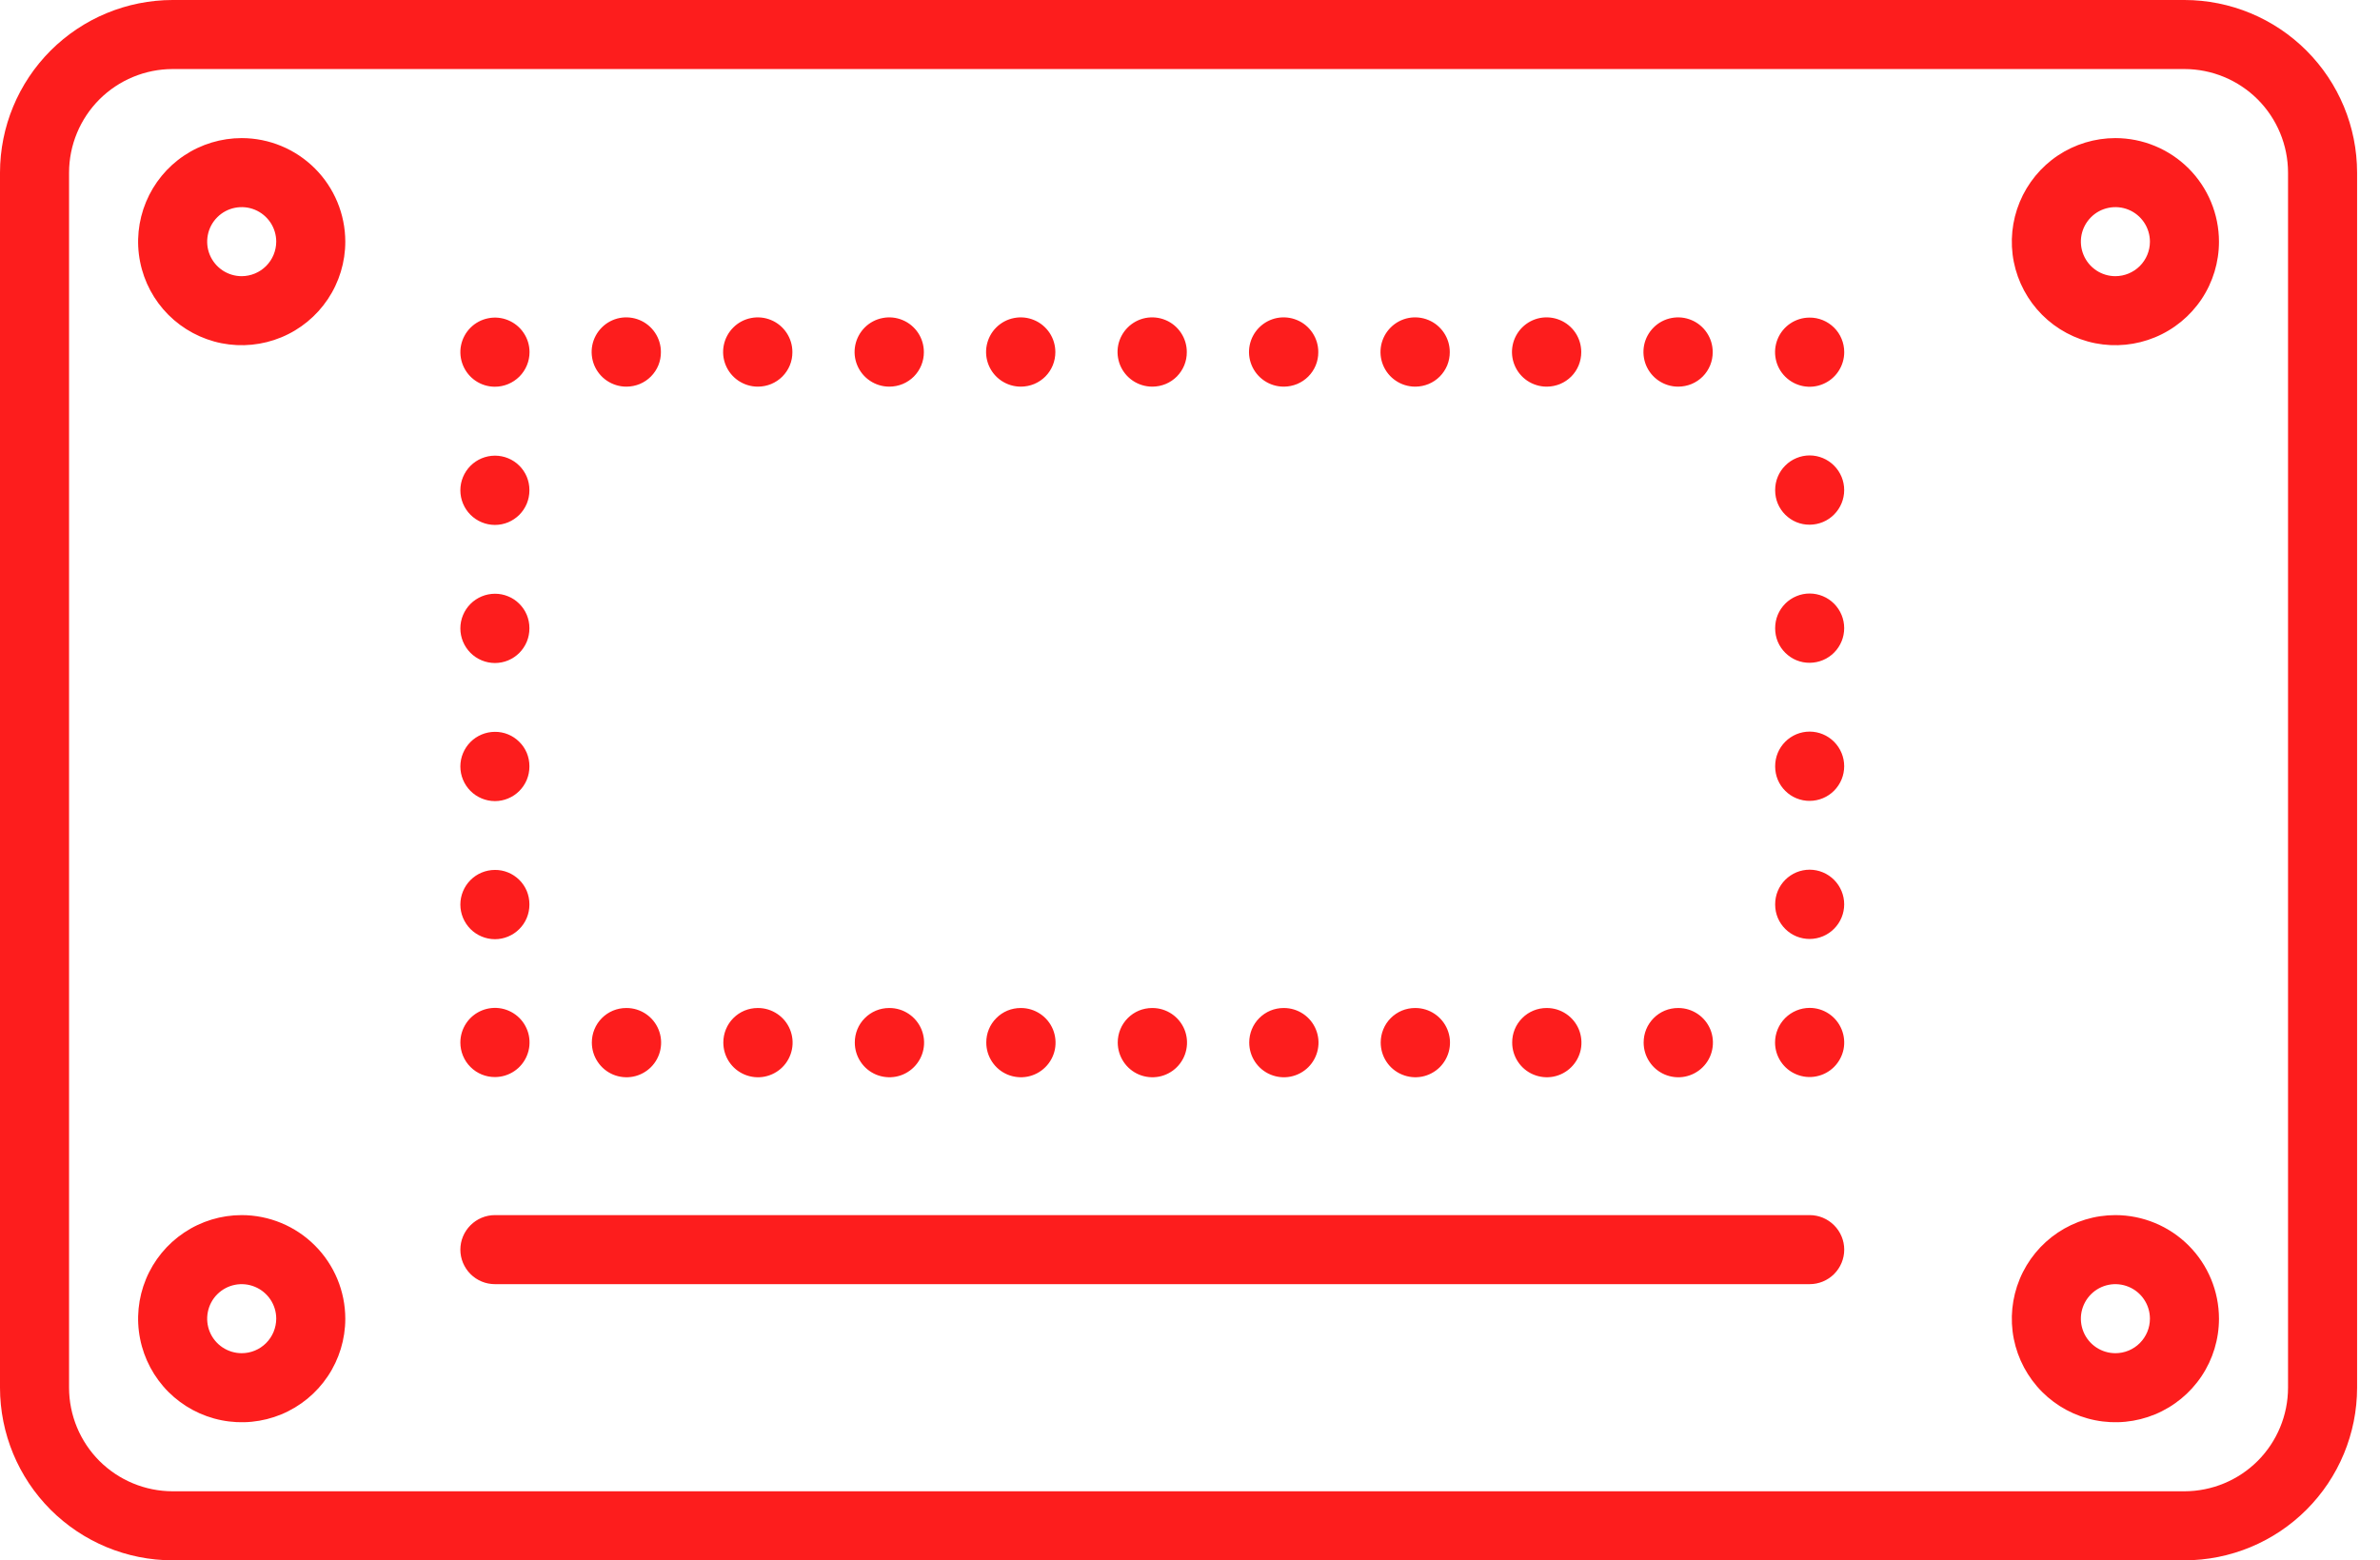 <svg width="61" height="40" viewBox="0 0 61 40" fill="none" xmlns="http://www.w3.org/2000/svg">
<path d="M26.169 25.841H26.158C26.042 25.841 25.927 25.864 25.82 25.908C25.713 25.953 25.616 26.018 25.535 26.101C25.453 26.183 25.388 26.28 25.344 26.388C25.3 26.495 25.278 26.61 25.279 26.726C25.278 26.901 25.33 27.073 25.427 27.219C25.524 27.366 25.662 27.48 25.824 27.548C25.986 27.615 26.165 27.633 26.337 27.6C26.509 27.566 26.668 27.482 26.792 27.358C26.917 27.234 27.002 27.076 27.037 26.904C27.071 26.732 27.054 26.554 26.988 26.391C26.921 26.229 26.808 26.09 26.662 25.992C26.516 25.894 26.345 25.841 26.169 25.841ZM16.049 9.912H16.06C16.176 9.911 16.291 9.888 16.398 9.844C16.505 9.799 16.602 9.734 16.683 9.652C16.765 9.569 16.83 9.472 16.874 9.365C16.918 9.257 16.94 9.142 16.939 9.027C16.94 8.851 16.888 8.679 16.791 8.533C16.694 8.387 16.556 8.272 16.394 8.205C16.232 8.137 16.053 8.119 15.881 8.152C15.709 8.186 15.55 8.27 15.426 8.394C15.301 8.518 15.216 8.676 15.181 8.848C15.147 9.02 15.164 9.198 15.23 9.361C15.297 9.523 15.41 9.662 15.556 9.76C15.702 9.858 15.873 9.911 16.049 9.912ZM19.419 9.912H19.43C19.546 9.911 19.66 9.888 19.767 9.844C19.874 9.799 19.972 9.734 20.053 9.652C20.135 9.569 20.2 9.472 20.244 9.365C20.288 9.257 20.31 9.142 20.309 9.027C20.31 8.851 20.258 8.679 20.161 8.533C20.064 8.387 19.926 8.272 19.764 8.205C19.602 8.137 19.423 8.119 19.251 8.153C19.079 8.186 18.92 8.27 18.796 8.394C18.671 8.518 18.586 8.676 18.551 8.848C18.516 9.02 18.533 9.198 18.6 9.361C18.667 9.523 18.78 9.662 18.926 9.76C19.072 9.858 19.243 9.911 19.419 9.912ZM19.43 25.841H19.419C19.303 25.841 19.188 25.864 19.081 25.908C18.974 25.953 18.877 26.018 18.795 26.101C18.713 26.183 18.649 26.28 18.605 26.388C18.561 26.495 18.539 26.61 18.539 26.726C18.539 26.901 18.59 27.073 18.687 27.219C18.784 27.366 18.923 27.48 19.085 27.548C19.247 27.615 19.425 27.634 19.597 27.6C19.77 27.566 19.928 27.482 20.053 27.358C20.177 27.235 20.262 27.077 20.297 26.904C20.332 26.732 20.315 26.554 20.248 26.391C20.182 26.229 20.068 26.09 19.922 25.992C19.777 25.894 19.605 25.841 19.43 25.841ZM26.158 9.912H26.169C26.285 9.911 26.4 9.888 26.507 9.844C26.614 9.799 26.711 9.734 26.793 9.652C26.875 9.569 26.939 9.472 26.983 9.365C27.027 9.257 27.049 9.142 27.049 9.027C27.049 8.851 26.998 8.679 26.901 8.533C26.803 8.387 26.665 8.272 26.503 8.205C26.341 8.137 26.163 8.119 25.99 8.153C25.818 8.186 25.66 8.27 25.535 8.394C25.41 8.518 25.326 8.676 25.291 8.848C25.256 9.02 25.273 9.198 25.34 9.361C25.406 9.523 25.52 9.662 25.665 9.76C25.811 9.858 25.983 9.911 26.158 9.912ZM22.788 9.912H22.799C22.915 9.911 23.03 9.888 23.137 9.844C23.244 9.799 23.341 9.734 23.423 9.652C23.505 9.569 23.569 9.472 23.613 9.365C23.657 9.257 23.68 9.142 23.679 9.027C23.679 8.851 23.628 8.679 23.531 8.533C23.434 8.387 23.295 8.272 23.133 8.205C22.971 8.137 22.793 8.119 22.621 8.153C22.448 8.186 22.29 8.27 22.165 8.394C22.041 8.518 21.956 8.676 21.921 8.848C21.886 9.02 21.903 9.198 21.97 9.361C22.037 9.523 22.15 9.662 22.296 9.76C22.441 9.858 22.613 9.911 22.788 9.912ZM22.799 25.841H22.788C22.672 25.841 22.558 25.864 22.451 25.908C22.344 25.953 22.247 26.018 22.165 26.101C22.083 26.183 22.018 26.28 21.974 26.388C21.931 26.495 21.908 26.61 21.909 26.726C21.908 26.901 21.96 27.073 22.057 27.219C22.154 27.366 22.292 27.48 22.454 27.548C22.616 27.615 22.795 27.633 22.967 27.6C23.14 27.566 23.298 27.482 23.422 27.358C23.547 27.234 23.632 27.076 23.667 26.904C23.702 26.732 23.685 26.554 23.618 26.391C23.551 26.229 23.438 26.09 23.292 25.992C23.147 25.894 22.975 25.841 22.799 25.841ZM43.007 9.912H43.018C43.134 9.911 43.249 9.888 43.356 9.844C43.463 9.799 43.56 9.734 43.642 9.652C43.723 9.57 43.788 9.472 43.832 9.365C43.876 9.257 43.898 9.142 43.897 9.027C43.898 8.851 43.846 8.679 43.749 8.533C43.652 8.387 43.514 8.272 43.352 8.205C43.19 8.137 43.011 8.119 42.839 8.153C42.667 8.186 42.508 8.27 42.384 8.394C42.259 8.518 42.174 8.676 42.139 8.848C42.105 9.02 42.122 9.199 42.188 9.361C42.255 9.523 42.368 9.662 42.514 9.76C42.66 9.858 42.831 9.911 43.007 9.912ZM43.018 25.841H43.007C42.891 25.841 42.776 25.864 42.669 25.908C42.562 25.953 42.465 26.018 42.383 26.101C42.302 26.183 42.237 26.28 42.193 26.387C42.149 26.495 42.127 26.61 42.127 26.726C42.127 26.901 42.178 27.073 42.276 27.219C42.373 27.366 42.511 27.48 42.673 27.548C42.835 27.615 43.013 27.634 43.186 27.6C43.358 27.566 43.517 27.482 43.641 27.358C43.766 27.235 43.851 27.077 43.885 26.904C43.92 26.732 43.903 26.554 43.837 26.391C43.77 26.229 43.657 26.09 43.511 25.992C43.365 25.894 43.194 25.841 43.018 25.841ZM39.637 9.912H39.648C39.764 9.911 39.879 9.888 39.986 9.844C40.093 9.799 40.19 9.734 40.272 9.652C40.354 9.57 40.418 9.472 40.462 9.365C40.506 9.257 40.528 9.142 40.528 9.027C40.528 8.851 40.477 8.679 40.38 8.533C40.283 8.387 40.144 8.272 39.982 8.205C39.82 8.137 39.642 8.119 39.469 8.152C39.297 8.186 39.139 8.27 39.014 8.394C38.89 8.518 38.805 8.676 38.77 8.848C38.735 9.02 38.752 9.198 38.819 9.361C38.885 9.523 38.999 9.662 39.144 9.76C39.29 9.858 39.462 9.911 39.637 9.912ZM39.648 25.841H39.637C39.521 25.841 39.407 25.864 39.3 25.908C39.193 25.953 39.095 26.018 39.014 26.101C38.932 26.183 38.867 26.28 38.823 26.388C38.779 26.495 38.757 26.61 38.758 26.726C38.757 26.901 38.809 27.073 38.906 27.219C39.003 27.366 39.141 27.48 39.303 27.547C39.465 27.615 39.644 27.633 39.816 27.6C39.988 27.566 40.147 27.482 40.271 27.358C40.396 27.234 40.481 27.076 40.516 26.904C40.55 26.732 40.533 26.554 40.467 26.391C40.4 26.229 40.287 26.09 40.141 25.992C39.995 25.894 39.824 25.841 39.648 25.841ZM16.06 25.841H16.049C15.933 25.841 15.818 25.864 15.711 25.908C15.604 25.953 15.507 26.018 15.425 26.101C15.344 26.183 15.279 26.28 15.235 26.388C15.191 26.495 15.169 26.61 15.169 26.726C15.169 26.901 15.22 27.073 15.318 27.219C15.415 27.366 15.553 27.48 15.715 27.548C15.877 27.615 16.055 27.633 16.228 27.6C16.4 27.566 16.558 27.482 16.683 27.358C16.808 27.234 16.892 27.076 16.927 26.904C16.962 26.732 16.945 26.554 16.878 26.391C16.812 26.229 16.698 26.09 16.553 25.992C16.407 25.894 16.236 25.841 16.06 25.841ZM29.539 25.841H29.528C29.412 25.841 29.297 25.864 29.19 25.908C29.083 25.953 28.986 26.018 28.904 26.101C28.823 26.183 28.758 26.28 28.714 26.388C28.67 26.495 28.648 26.61 28.648 26.726C28.648 26.901 28.7 27.073 28.797 27.219C28.894 27.366 29.032 27.48 29.194 27.548C29.356 27.615 29.534 27.633 29.707 27.6C29.879 27.566 30.038 27.482 30.162 27.358C30.287 27.234 30.372 27.076 30.406 26.904C30.441 26.732 30.424 26.554 30.358 26.391C30.291 26.229 30.177 26.09 30.032 25.992C29.886 25.894 29.715 25.841 29.539 25.841ZM29.528 9.912H29.539C29.655 9.911 29.77 9.888 29.877 9.844C29.984 9.799 30.081 9.734 30.163 9.652C30.244 9.569 30.309 9.472 30.353 9.365C30.397 9.257 30.419 9.142 30.418 9.027C30.419 8.851 30.367 8.679 30.27 8.533C30.173 8.387 30.035 8.272 29.873 8.205C29.711 8.137 29.532 8.119 29.36 8.152C29.188 8.186 29.029 8.27 28.905 8.394C28.78 8.518 28.695 8.676 28.66 8.848C28.626 9.02 28.643 9.198 28.709 9.361C28.776 9.523 28.889 9.662 29.035 9.76C29.181 9.858 29.352 9.911 29.528 9.912ZM32.898 9.912H32.909C33.025 9.911 33.139 9.888 33.246 9.844C33.353 9.799 33.451 9.734 33.532 9.652C33.614 9.57 33.679 9.472 33.723 9.365C33.767 9.257 33.789 9.142 33.788 9.027C33.789 8.851 33.737 8.679 33.64 8.533C33.543 8.387 33.405 8.272 33.243 8.205C33.081 8.137 32.902 8.119 32.73 8.152C32.558 8.186 32.399 8.27 32.275 8.394C32.15 8.518 32.065 8.676 32.03 8.848C31.995 9.02 32.012 9.198 32.079 9.361C32.146 9.523 32.259 9.662 32.405 9.76C32.55 9.858 32.722 9.911 32.898 9.912ZM36.267 9.912H36.279C36.395 9.911 36.509 9.888 36.616 9.844C36.723 9.799 36.821 9.734 36.902 9.652C36.984 9.57 37.048 9.472 37.093 9.365C37.136 9.257 37.159 9.142 37.158 9.027C37.159 8.851 37.107 8.679 37.01 8.533C36.913 8.387 36.775 8.272 36.613 8.205C36.451 8.137 36.272 8.119 36.1 8.152C35.928 8.186 35.769 8.27 35.645 8.394C35.52 8.518 35.435 8.676 35.4 8.848C35.365 9.02 35.382 9.198 35.449 9.361C35.516 9.523 35.629 9.662 35.775 9.76C35.92 9.858 36.092 9.911 36.267 9.912ZM36.279 25.841H36.267C36.151 25.841 36.037 25.864 35.93 25.908C35.823 25.953 35.726 26.018 35.644 26.101C35.562 26.183 35.498 26.28 35.454 26.388C35.41 26.495 35.388 26.61 35.388 26.726C35.388 26.901 35.439 27.073 35.536 27.219C35.633 27.366 35.772 27.48 35.934 27.547C36.096 27.615 36.274 27.633 36.446 27.6C36.619 27.566 36.777 27.482 36.902 27.358C37.026 27.234 37.111 27.076 37.146 26.904C37.181 26.732 37.164 26.554 37.097 26.391C37.03 26.229 36.917 26.09 36.771 25.992C36.626 25.894 36.454 25.841 36.279 25.841ZM32.909 25.841H32.898C32.782 25.841 32.667 25.864 32.56 25.908C32.453 25.953 32.356 26.018 32.274 26.101C32.192 26.183 32.128 26.28 32.084 26.387C32.04 26.495 32.018 26.61 32.018 26.726C32.018 26.901 32.069 27.073 32.166 27.219C32.263 27.366 32.402 27.48 32.564 27.548C32.726 27.615 32.904 27.634 33.076 27.6C33.249 27.566 33.407 27.482 33.532 27.358C33.656 27.235 33.741 27.077 33.776 26.904C33.811 26.732 33.794 26.554 33.727 26.391C33.661 26.229 33.547 26.09 33.402 25.992C33.256 25.894 33.084 25.841 32.909 25.841ZM12.684 9.914C12.92 9.914 13.145 9.82 13.312 9.654C13.478 9.488 13.572 9.262 13.572 9.027C13.572 8.851 13.52 8.68 13.422 8.535C13.325 8.389 13.186 8.276 13.024 8.209C12.863 8.142 12.684 8.124 12.513 8.159C12.341 8.193 12.183 8.277 12.059 8.401C11.935 8.525 11.851 8.683 11.816 8.855C11.782 9.026 11.8 9.205 11.867 9.366C11.934 9.528 12.047 9.667 12.192 9.764C12.338 9.862 12.509 9.914 12.684 9.914ZM46.383 18.755C46.266 18.755 46.151 18.778 46.044 18.822C45.937 18.867 45.839 18.932 45.757 19.014C45.675 19.096 45.609 19.194 45.565 19.301C45.52 19.409 45.498 19.524 45.498 19.64V19.652C45.498 19.768 45.521 19.882 45.565 19.989C45.61 20.096 45.675 20.194 45.758 20.275C45.84 20.357 45.937 20.422 46.044 20.465C46.152 20.509 46.267 20.532 46.383 20.531C46.618 20.53 46.843 20.436 47.008 20.27C47.174 20.103 47.267 19.878 47.267 19.643C47.267 19.408 47.174 19.183 47.008 19.016C46.843 18.85 46.618 18.756 46.383 18.755ZM46.383 11.675C46.266 11.675 46.151 11.698 46.044 11.743C45.937 11.787 45.839 11.852 45.757 11.935C45.675 12.017 45.609 12.114 45.565 12.222C45.52 12.329 45.498 12.444 45.498 12.56V12.572C45.498 12.688 45.521 12.803 45.565 12.91C45.61 13.017 45.675 13.114 45.758 13.196C45.84 13.277 45.937 13.342 46.044 13.386C46.152 13.43 46.267 13.452 46.383 13.451C46.618 13.45 46.843 13.357 47.008 13.19C47.174 13.024 47.267 12.798 47.267 12.563C47.267 12.328 47.174 12.103 47.008 11.937C46.843 11.77 46.618 11.676 46.383 11.675ZM46.383 25.838C46.147 25.838 45.922 25.932 45.755 26.098C45.589 26.265 45.495 26.49 45.495 26.726C45.495 26.901 45.547 27.072 45.645 27.218C45.742 27.363 45.881 27.477 46.043 27.543C46.205 27.61 46.383 27.628 46.554 27.593C46.726 27.559 46.884 27.475 47.008 27.351C47.132 27.227 47.216 27.069 47.251 26.898C47.285 26.726 47.267 26.547 47.2 26.386C47.133 26.224 47.02 26.085 46.875 25.988C46.729 25.89 46.558 25.838 46.383 25.838ZM46.383 22.295C46.266 22.295 46.151 22.318 46.044 22.362C45.937 22.407 45.839 22.472 45.757 22.554C45.675 22.636 45.609 22.734 45.565 22.841C45.52 22.949 45.498 23.064 45.498 23.18V23.192C45.498 23.308 45.521 23.422 45.565 23.529C45.61 23.636 45.675 23.733 45.758 23.815C45.84 23.897 45.937 23.961 46.044 24.005C46.152 24.049 46.267 24.071 46.383 24.071C46.618 24.07 46.843 23.976 47.008 23.809C47.174 23.643 47.267 23.418 47.267 23.183C47.267 22.948 47.174 22.723 47.008 22.556C46.843 22.39 46.618 22.296 46.383 22.295ZM55.988 0H4.425C3.252 0.001 2.127 0.468 1.297 1.297C0.468 2.127 0.001 3.252 0 4.425L0 35.575C0.001 36.748 0.468 37.873 1.297 38.703C2.127 39.532 3.252 39.999 4.425 40H55.988C57.161 39.999 58.286 39.532 59.115 38.703C59.945 37.873 60.412 36.748 60.413 35.575V4.425C60.412 3.252 59.945 2.127 59.115 1.297C58.286 0.468 57.161 0.001 55.988 0ZM58.643 35.575C58.642 36.279 58.362 36.954 57.865 37.452C57.367 37.949 56.692 38.229 55.988 38.23H4.425C3.721 38.229 3.046 37.949 2.548 37.452C2.051 36.954 1.771 36.279 1.77 35.575V4.425C1.771 3.721 2.051 3.046 2.548 2.548C3.046 2.051 3.721 1.771 4.425 1.77H55.988C56.692 1.771 57.367 2.051 57.865 2.548C58.362 3.046 58.642 3.721 58.643 4.425V35.575ZM54.218 3.54C53.693 3.54 53.18 3.696 52.743 3.987C52.307 4.279 51.967 4.694 51.766 5.179C51.565 5.664 51.512 6.198 51.614 6.713C51.717 7.228 51.97 7.701 52.341 8.072C52.712 8.443 53.185 8.696 53.7 8.799C54.215 8.901 54.749 8.848 55.234 8.647C55.719 8.447 56.134 8.106 56.426 7.67C56.718 7.233 56.873 6.72 56.873 6.195C56.872 5.491 56.592 4.816 56.095 4.318C55.597 3.821 54.922 3.541 54.218 3.54ZM54.218 7.08C54.043 7.08 53.872 7.028 53.727 6.931C53.581 6.833 53.468 6.695 53.401 6.533C53.334 6.372 53.316 6.194 53.35 6.022C53.385 5.85 53.469 5.693 53.593 5.569C53.716 5.445 53.874 5.361 54.046 5.327C54.217 5.293 54.395 5.31 54.557 5.377C54.719 5.444 54.857 5.558 54.954 5.703C55.051 5.849 55.103 6.02 55.103 6.195C55.103 6.429 55.01 6.654 54.844 6.82C54.678 6.986 54.453 7.079 54.218 7.08ZM46.377 8.142C46.202 8.142 46.031 8.195 45.885 8.293C45.74 8.391 45.627 8.53 45.561 8.692C45.495 8.854 45.478 9.032 45.513 9.204C45.547 9.376 45.632 9.533 45.757 9.657C45.881 9.78 46.039 9.864 46.211 9.898C46.383 9.932 46.561 9.914 46.722 9.846C46.884 9.779 47.022 9.665 47.119 9.519C47.216 9.373 47.268 9.202 47.268 9.027C47.268 8.91 47.245 8.794 47.2 8.686C47.156 8.578 47.09 8.48 47.007 8.398C46.924 8.316 46.826 8.251 46.718 8.207C46.609 8.163 46.494 8.14 46.377 8.142ZM54.218 31.15C53.693 31.15 53.18 31.306 52.743 31.598C52.307 31.89 51.967 32.304 51.766 32.789C51.565 33.274 51.512 33.808 51.614 34.323C51.717 34.838 51.97 35.311 52.341 35.683C52.712 36.054 53.185 36.307 53.7 36.409C54.215 36.512 54.749 36.459 55.234 36.258C55.719 36.057 56.134 35.717 56.426 35.28C56.718 34.844 56.873 34.33 56.873 33.805C56.872 33.101 56.592 32.427 56.095 31.929C55.597 31.431 54.922 31.151 54.218 31.15ZM54.218 34.69C54.043 34.69 53.872 34.638 53.727 34.541C53.581 34.444 53.468 34.306 53.401 34.144C53.334 33.982 53.316 33.804 53.35 33.633C53.385 33.461 53.469 33.303 53.593 33.179C53.716 33.056 53.874 32.971 54.046 32.937C54.217 32.903 54.395 32.921 54.557 32.988C54.719 33.055 54.857 33.168 54.954 33.314C55.051 33.459 55.103 33.63 55.103 33.805C55.103 34.04 55.01 34.265 54.844 34.431C54.678 34.597 54.453 34.69 54.218 34.69ZM46.383 15.215C46.266 15.215 46.151 15.238 46.044 15.283C45.937 15.327 45.839 15.392 45.757 15.474C45.675 15.557 45.609 15.654 45.565 15.761C45.52 15.869 45.498 15.984 45.498 16.1V16.112C45.498 16.228 45.521 16.343 45.565 16.45C45.61 16.557 45.675 16.654 45.758 16.735C45.84 16.817 45.937 16.882 46.044 16.926C46.152 16.97 46.267 16.992 46.383 16.991C46.618 16.99 46.843 16.896 47.008 16.73C47.174 16.564 47.267 16.338 47.267 16.103C47.267 15.868 47.174 15.643 47.008 15.476C46.843 15.31 46.618 15.216 46.383 15.215ZM12.684 24.077C12.801 24.077 12.916 24.054 13.023 24.009C13.13 23.965 13.228 23.899 13.31 23.817C13.392 23.735 13.457 23.638 13.502 23.53C13.546 23.423 13.569 23.308 13.569 23.192V23.18C13.569 23.064 13.546 22.949 13.502 22.842C13.457 22.735 13.392 22.638 13.309 22.556C13.227 22.475 13.13 22.41 13.022 22.366C12.915 22.322 12.8 22.3 12.684 22.301C12.449 22.302 12.224 22.395 12.058 22.562C11.893 22.728 11.799 22.954 11.799 23.189C11.799 23.424 11.893 23.649 12.058 23.816C12.224 23.982 12.449 24.076 12.684 24.077ZM12.684 20.537C12.801 20.537 12.916 20.514 13.023 20.469C13.13 20.425 13.228 20.36 13.31 20.277C13.392 20.195 13.457 20.098 13.502 19.99C13.546 19.883 13.569 19.768 13.569 19.652V19.64C13.569 19.524 13.546 19.409 13.502 19.302C13.457 19.195 13.392 19.098 13.309 19.017C13.227 18.935 13.13 18.87 13.022 18.826C12.915 18.782 12.8 18.76 12.684 18.761C12.449 18.762 12.224 18.856 12.058 19.022C11.893 19.189 11.799 19.414 11.799 19.649C11.799 19.884 11.893 20.109 12.058 20.276C12.224 20.442 12.449 20.536 12.684 20.537ZM46.383 31.15H12.684C12.45 31.15 12.225 31.244 12.059 31.41C11.893 31.576 11.799 31.801 11.799 32.035C11.799 32.27 11.893 32.495 12.059 32.661C12.225 32.827 12.45 32.92 12.684 32.92H46.383C46.617 32.92 46.842 32.827 47.008 32.661C47.174 32.495 47.268 32.27 47.268 32.035C47.268 31.801 47.174 31.576 47.008 31.41C46.842 31.244 46.617 31.15 46.383 31.15ZM12.684 13.457C12.801 13.457 12.916 13.434 13.023 13.39C13.13 13.345 13.228 13.28 13.31 13.198C13.392 13.116 13.457 13.018 13.502 12.911C13.546 12.803 13.569 12.688 13.569 12.572V12.56C13.569 12.444 13.546 12.33 13.502 12.223C13.457 12.116 13.392 12.019 13.309 11.937C13.227 11.855 13.13 11.791 13.022 11.747C12.915 11.703 12.8 11.681 12.684 11.681C12.449 11.682 12.224 11.776 12.058 11.942C11.893 12.109 11.799 12.334 11.799 12.569C11.799 12.804 11.893 13.03 12.058 13.196C12.224 13.362 12.449 13.456 12.684 13.457ZM12.684 16.997C12.801 16.997 12.916 16.974 13.023 16.93C13.13 16.885 13.228 16.82 13.31 16.738C13.392 16.655 13.457 16.558 13.502 16.451C13.546 16.343 13.569 16.228 13.569 16.112V16.1C13.569 15.984 13.546 15.87 13.502 15.763C13.457 15.656 13.392 15.559 13.309 15.477C13.227 15.395 13.13 15.33 13.022 15.287C12.915 15.243 12.8 15.22 12.684 15.221C12.449 15.222 12.224 15.316 12.058 15.482C11.893 15.649 11.799 15.874 11.799 16.109C11.799 16.344 11.893 16.569 12.058 16.736C12.224 16.902 12.449 16.996 12.684 16.997ZM6.195 3.54C5.67 3.54 5.156 3.696 4.72 3.987C4.283 4.279 3.943 4.694 3.742 5.179C3.541 5.664 3.488 6.198 3.591 6.713C3.693 7.228 3.946 7.701 4.317 8.072C4.689 8.443 5.162 8.696 5.677 8.799C6.192 8.901 6.726 8.848 7.211 8.647C7.696 8.447 8.11 8.106 8.402 7.67C8.694 7.233 8.85 6.72 8.85 6.195C8.849 5.491 8.569 4.816 8.071 4.318C7.573 3.821 6.899 3.541 6.195 3.54ZM6.195 7.08C6.02 7.08 5.849 7.028 5.703 6.931C5.558 6.833 5.444 6.695 5.377 6.533C5.31 6.372 5.293 6.194 5.327 6.022C5.361 5.85 5.445 5.693 5.569 5.569C5.693 5.445 5.85 5.361 6.022 5.327C6.194 5.293 6.372 5.31 6.533 5.377C6.695 5.444 6.833 5.558 6.931 5.703C7.028 5.849 7.08 6.02 7.08 6.195C7.079 6.429 6.986 6.654 6.82 6.82C6.654 6.986 6.429 7.079 6.195 7.08ZM6.195 31.15C5.67 31.15 5.156 31.306 4.72 31.598C4.283 31.89 3.943 32.304 3.742 32.789C3.541 33.274 3.488 33.808 3.591 34.323C3.693 34.838 3.946 35.311 4.317 35.683C4.689 36.054 5.162 36.307 5.677 36.409C6.192 36.512 6.726 36.459 7.211 36.258C7.696 36.057 8.11 35.717 8.402 35.28C8.694 34.844 8.85 34.33 8.85 33.805C8.849 33.101 8.569 32.427 8.071 31.929C7.573 31.431 6.899 31.151 6.195 31.15ZM6.195 34.69C6.02 34.69 5.849 34.638 5.703 34.541C5.558 34.444 5.444 34.306 5.377 34.144C5.31 33.982 5.293 33.804 5.327 33.633C5.361 33.461 5.445 33.303 5.569 33.179C5.693 33.056 5.85 32.971 6.022 32.937C6.194 32.903 6.372 32.921 6.533 32.988C6.695 33.055 6.833 33.168 6.931 33.314C7.028 33.459 7.08 33.63 7.08 33.805C7.079 34.04 6.986 34.265 6.82 34.431C6.654 34.597 6.429 34.69 6.195 34.69ZM12.69 27.611C12.865 27.61 13.037 27.557 13.182 27.459C13.327 27.361 13.44 27.222 13.506 27.06C13.573 26.898 13.589 26.72 13.555 26.548C13.52 26.376 13.435 26.219 13.311 26.095C13.186 25.972 13.028 25.888 12.856 25.854C12.684 25.821 12.506 25.839 12.345 25.906C12.183 25.974 12.045 26.087 11.948 26.233C11.851 26.379 11.799 26.55 11.799 26.726C11.799 26.843 11.822 26.958 11.867 27.066C11.911 27.174 11.977 27.272 12.06 27.354C12.143 27.437 12.241 27.502 12.349 27.546C12.458 27.59 12.573 27.612 12.69 27.611Z" fill="#FD1D1D"/>
</svg>
